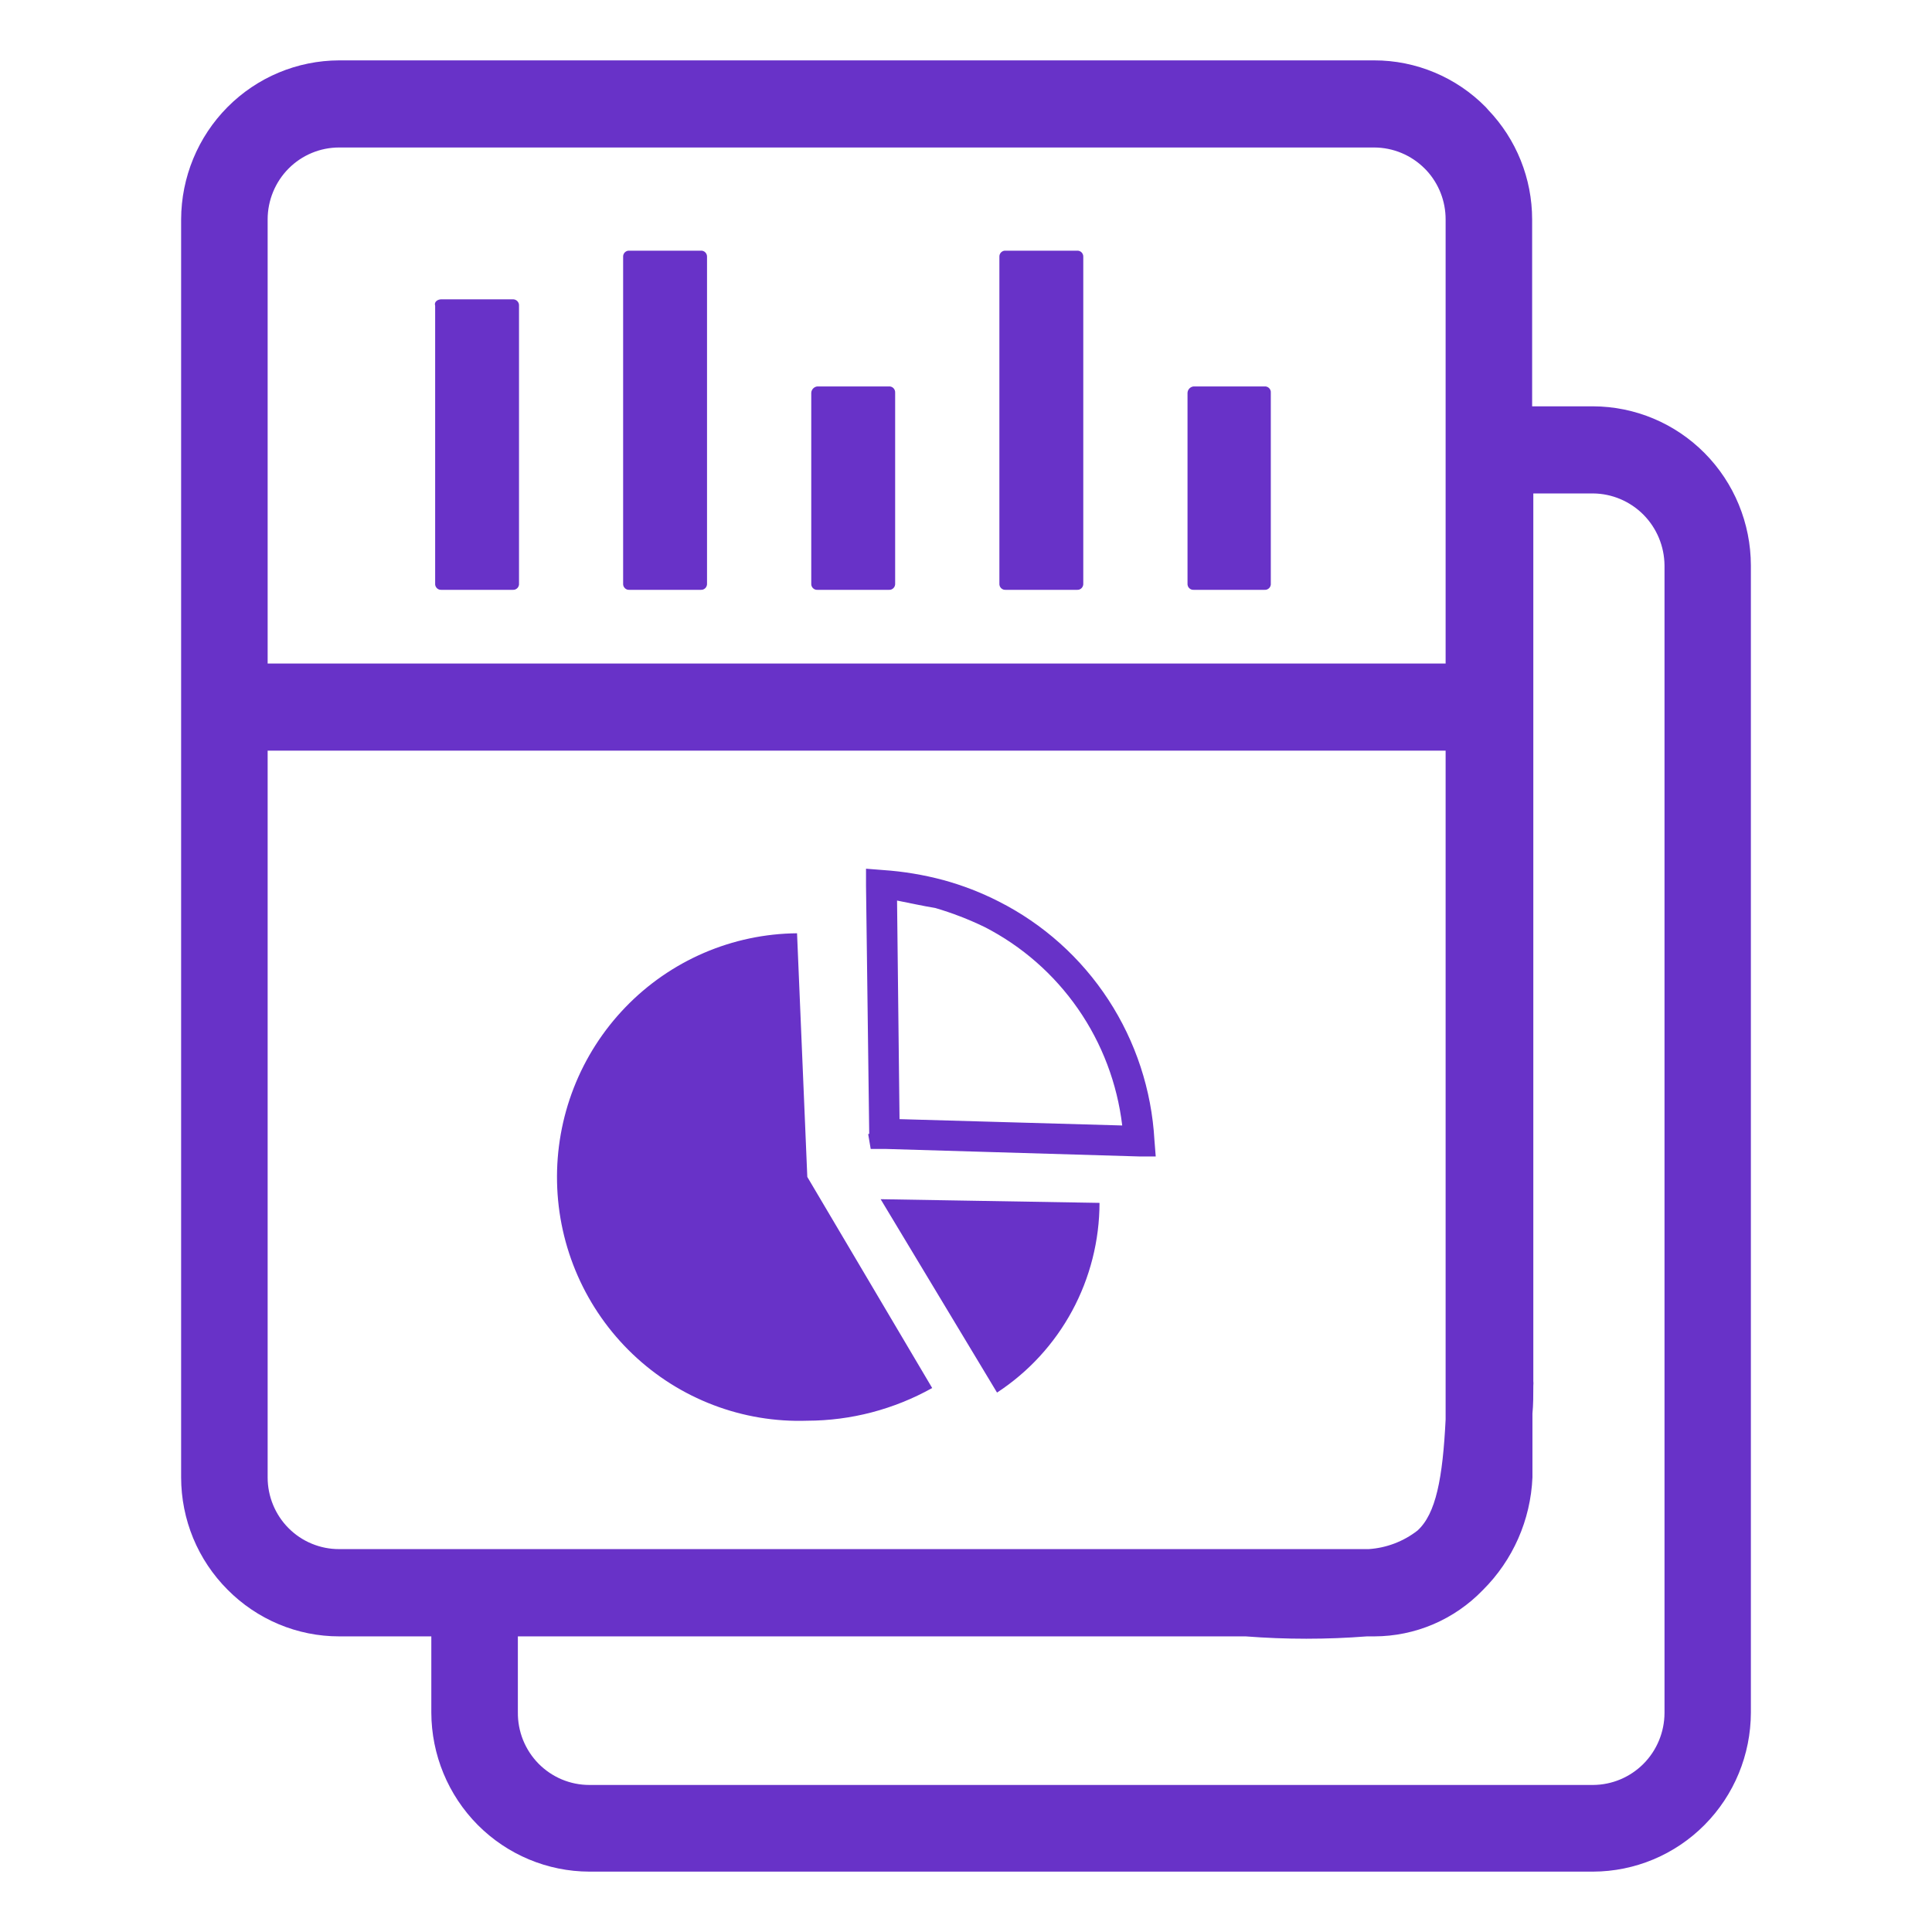 <?xml version="1.0" encoding="UTF-8"?> <svg xmlns="http://www.w3.org/2000/svg" width="64" height="64" viewBox="0 0 64 64" fill="none"><path d="M50.793 16.346V45.74C50.798 45.795 50.798 45.851 50.793 45.906C50.793 46.224 50.793 46.531 50.764 46.824V48.943C50.704 50.352 50.117 51.684 49.12 52.674C48.654 53.157 48.096 53.542 47.479 53.806C46.863 54.069 46.201 54.205 45.531 54.207H45.284C43.946 54.311 42.601 54.311 41.263 54.207H17.155V56.717C17.151 57.032 17.209 57.345 17.326 57.638C17.444 57.93 17.617 58.196 17.837 58.421C18.058 58.645 18.32 58.823 18.609 58.945C18.898 59.066 19.208 59.129 19.521 59.129H52.772C53.399 59.126 53.999 58.874 54.443 58.428C54.886 57.982 55.136 57.377 55.139 56.746V18.729C55.133 18.098 54.883 17.495 54.44 17.049C53.997 16.604 53.398 16.351 52.772 16.346H50.793ZM29.172 39.725L36.423 39.847C36.421 41.096 36.109 42.325 35.517 43.422C34.924 44.519 34.069 45.45 33.028 46.131L29.172 39.725ZM28.794 37.557L28.688 29.344V28.777L29.245 28.821C29.922 28.866 30.593 28.978 31.248 29.153C31.882 29.326 32.496 29.563 33.081 29.861C34.556 30.606 35.81 31.729 36.716 33.117C37.622 34.505 38.148 36.108 38.242 37.767L38.285 38.309H37.733L29.328 38.06H28.843L28.76 37.571L28.794 37.557ZM29.716 29.832L29.798 37.073L37.175 37.283C37.009 35.894 36.507 34.567 35.711 33.42C34.914 32.272 33.85 31.34 32.611 30.706C32.089 30.454 31.547 30.245 30.991 30.081C30.506 29.998 30.138 29.915 29.716 29.832ZM26.743 38.987L30.88 45.98C29.614 46.687 28.191 47.06 26.743 47.063C25.681 47.099 24.624 46.923 23.631 46.544C22.638 46.166 21.729 45.592 20.958 44.857C20.187 44.122 19.568 43.24 19.138 42.263C18.708 41.285 18.475 40.232 18.453 39.163C18.43 38.094 18.619 37.031 19.007 36.036C19.396 35.041 19.977 34.134 20.717 33.367C21.456 32.6 22.34 31.988 23.316 31.567C24.292 31.147 25.341 30.925 26.403 30.916L26.743 38.987ZM27.082 12.801H29.444C29.472 12.799 29.5 12.803 29.526 12.812C29.553 12.822 29.577 12.837 29.596 12.857C29.616 12.877 29.632 12.901 29.641 12.928C29.651 12.954 29.655 12.983 29.653 13.011V19.329C29.655 19.357 29.651 19.386 29.641 19.412C29.632 19.439 29.616 19.462 29.596 19.483C29.577 19.502 29.553 19.518 29.526 19.528C29.5 19.537 29.472 19.541 29.444 19.539H27.082C27.054 19.541 27.026 19.537 27 19.528C26.974 19.518 26.95 19.502 26.93 19.483C26.91 19.462 26.895 19.439 26.885 19.412C26.875 19.386 26.872 19.357 26.874 19.329V13.011C26.877 12.956 26.9 12.905 26.939 12.866C26.977 12.828 27.028 12.804 27.082 12.801ZM39.546 12.801H41.889C41.917 12.799 41.945 12.803 41.971 12.812C41.997 12.822 42.021 12.837 42.041 12.857C42.061 12.877 42.076 12.901 42.086 12.928C42.096 12.954 42.1 12.983 42.097 13.011V19.329C42.1 19.357 42.096 19.386 42.086 19.412C42.076 19.439 42.061 19.462 42.041 19.483C42.021 19.502 41.997 19.518 41.971 19.528C41.945 19.537 41.917 19.541 41.889 19.539H39.546C39.518 19.541 39.49 19.537 39.464 19.528C39.438 19.518 39.414 19.502 39.394 19.483C39.374 19.462 39.359 19.439 39.349 19.412C39.34 19.386 39.336 19.357 39.338 19.329V13.011C39.341 12.956 39.364 12.905 39.403 12.866C39.441 12.828 39.492 12.804 39.546 12.801ZM33.314 8.304H35.676C35.704 8.302 35.732 8.305 35.758 8.315C35.785 8.325 35.809 8.34 35.828 8.36C35.848 8.38 35.864 8.404 35.873 8.431C35.883 8.457 35.887 8.486 35.885 8.514V19.329C35.887 19.357 35.883 19.386 35.873 19.412C35.864 19.439 35.848 19.462 35.828 19.483C35.809 19.502 35.785 19.518 35.758 19.528C35.732 19.537 35.704 19.541 35.676 19.539H33.314C33.286 19.541 33.258 19.537 33.232 19.528C33.206 19.518 33.182 19.502 33.162 19.483C33.142 19.462 33.127 19.439 33.117 19.412C33.108 19.386 33.104 19.357 33.106 19.329V8.514C33.104 8.486 33.108 8.457 33.117 8.431C33.127 8.404 33.142 8.38 33.162 8.36C33.182 8.34 33.206 8.325 33.232 8.315C33.258 8.305 33.286 8.302 33.314 8.304ZM14.623 9.915H16.985C17.013 9.914 17.041 9.918 17.067 9.929C17.094 9.939 17.118 9.955 17.137 9.975C17.157 9.995 17.172 10.02 17.182 10.046C17.192 10.073 17.195 10.101 17.193 10.13V19.329C17.196 19.357 17.192 19.386 17.182 19.412C17.172 19.439 17.157 19.462 17.137 19.483C17.117 19.502 17.093 19.518 17.067 19.528C17.041 19.537 17.013 19.541 16.985 19.539H14.623C14.595 19.541 14.567 19.537 14.541 19.528C14.514 19.518 14.491 19.502 14.471 19.483C14.451 19.462 14.436 19.439 14.426 19.412C14.416 19.386 14.412 19.357 14.415 19.329V10.13C14.371 9.998 14.497 9.915 14.623 9.915ZM20.85 8.304H23.212C23.24 8.302 23.268 8.305 23.294 8.315C23.321 8.325 23.345 8.34 23.364 8.36C23.384 8.38 23.399 8.404 23.409 8.431C23.419 8.457 23.423 8.486 23.421 8.514V19.329C23.423 19.357 23.419 19.386 23.409 19.412C23.399 19.439 23.384 19.462 23.364 19.483C23.345 19.502 23.321 19.518 23.294 19.528C23.268 19.537 23.24 19.541 23.212 19.539H20.85C20.822 19.541 20.794 19.537 20.768 19.528C20.742 19.518 20.718 19.502 20.698 19.483C20.678 19.462 20.663 19.439 20.653 19.412C20.643 19.386 20.64 19.357 20.642 19.329V8.514C20.64 8.486 20.643 8.457 20.653 8.431C20.663 8.404 20.678 8.38 20.698 8.36C20.718 8.34 20.742 8.325 20.768 8.315C20.794 8.305 20.822 8.302 20.85 8.304ZM11.233 2H45.521C46.208 1.999 46.889 2.136 47.523 2.402C48.157 2.667 48.733 3.057 49.217 3.548L49.299 3.641C50.232 4.615 50.754 5.915 50.754 7.269V13.46H52.772C54.158 13.464 55.486 14.02 56.466 15.008C57.446 15.995 57.997 17.333 58 18.729V56.731C57.997 58.127 57.446 59.465 56.466 60.452C55.486 61.44 54.158 61.996 52.772 62H19.521C18.135 61.996 16.806 61.44 15.825 60.453C14.845 59.465 14.292 58.128 14.288 56.731V54.207H11.233C10.546 54.207 9.866 54.07 9.232 53.804C8.598 53.538 8.022 53.149 7.537 52.659C7.051 52.172 6.664 51.593 6.4 50.956C6.137 50.318 6.001 49.634 6 48.943V7.269C6.004 5.872 6.556 4.535 7.537 3.547C8.517 2.56 9.846 2.004 11.233 2ZM45.521 4.886H11.233C10.605 4.886 10.003 5.137 9.559 5.584C9.116 6.031 8.866 6.637 8.866 7.269V21.98H47.888V7.269C47.889 6.665 47.662 6.084 47.253 5.643L47.195 5.584C46.75 5.138 46.149 4.887 45.521 4.886ZM8.866 24.866V48.943C8.866 49.255 8.928 49.565 9.047 49.853C9.166 50.141 9.34 50.403 9.56 50.623C9.78 50.844 10.041 51.019 10.328 51.137C10.615 51.256 10.922 51.317 11.233 51.316H45.342C45.929 51.277 46.491 51.063 46.957 50.701C47.568 50.145 47.791 48.968 47.888 47.024V24.866H8.866Z" fill="#6832C8"></path></svg> 